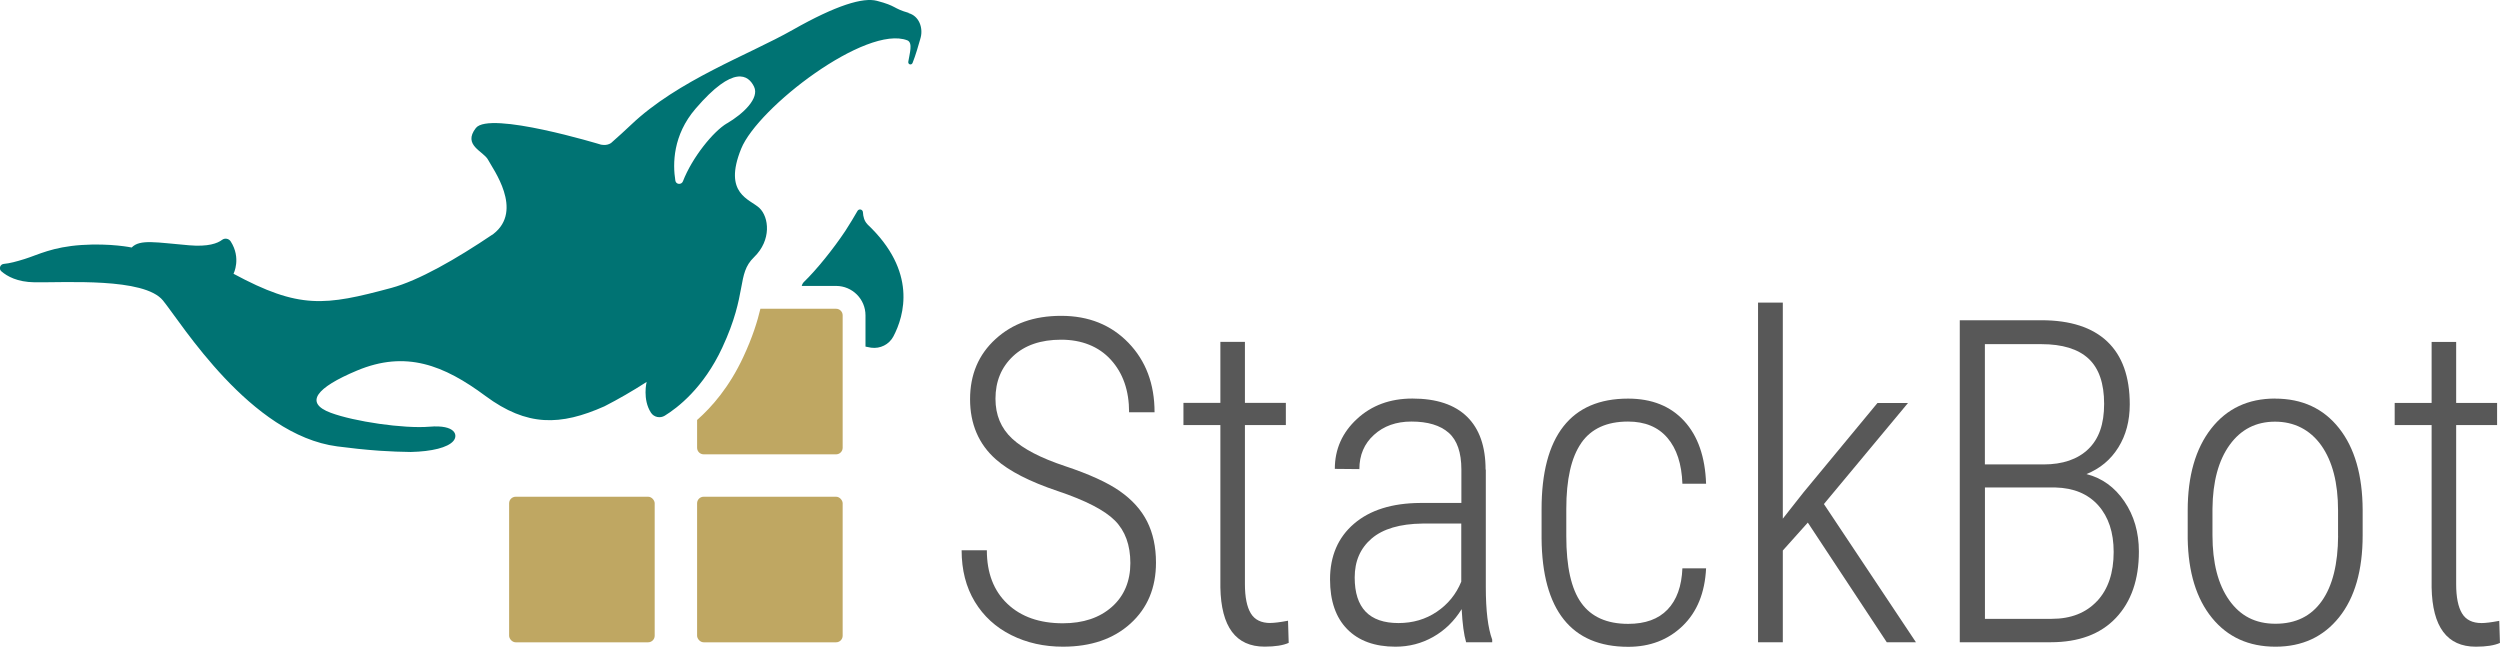 <?xml version="1.0" encoding="UTF-8"?>
<svg id="Ebene_1" data-name="Ebene 1" xmlns="http://www.w3.org/2000/svg" viewBox="0 0 437.96 113.29">
  <defs>
    <style>
      .cls-1 {
        fill: #007373;
      }

      .cls-2 {
        fill: #585858;
      }

      .cls-3 {
        fill: #bfa762;
      }
    </style>
  </defs>
  <g>
    <path class="cls-2" d="M196.17,86.03c-2.17-1.51-5.37-2.97-9.61-4.38-4.24-1.41-7.32-3.01-9.26-4.82-1.94-1.81-2.91-4.13-2.91-6.97,0-3.05,1.03-5.53,3.08-7.46s4.86-2.89,8.43-2.89,6.57,1.17,8.7,3.51c2.13,2.34,3.2,5.4,3.2,9.2h4.46c0-4.96-1.53-9.01-4.57-12.16-3.05-3.15-6.97-4.73-11.78-4.73s-8.54,1.36-11.51,4.07c-2.97,2.71-4.46,6.22-4.46,10.54s1.51,7.88,4.53,10.54c2.3,2.04,5.9,3.89,10.81,5.54,4.91,1.65,8.26,3.38,10.05,5.19,1.79,1.81,2.69,4.29,2.69,7.44s-1.08,5.76-3.24,7.67c-2.16,1.91-5.02,2.87-8.58,2.87-4.08,0-7.32-1.13-9.72-3.41s-3.6-5.4-3.6-9.38h-4.42c0,3.46.77,6.46,2.31,9.01,1.54,2.54,3.67,4.49,6.39,5.85,2.72,1.36,5.74,2.03,9.05,2.03,4.91,0,8.85-1.35,11.83-4.05s4.47-6.26,4.47-10.67c0-2.76-.52-5.16-1.55-7.21-1.03-2.04-2.63-3.82-4.8-5.33Z"/>
    <path class="cls-2" d="M222.55,109.14c-1.6,0-2.75-.56-3.43-1.69-.68-1.12-1.03-2.83-1.03-5.13v-27.86h7.17v-3.88h-7.17v-10.69h-4.3v10.69h-6.47v3.88h6.47v28.44c.13,6.92,2.71,10.38,7.75,10.38,1.83,0,3.24-.22,4.22-.66l-.12-3.88c-1.37.26-2.4.39-3.1.39Z"/>
    <path class="cls-2" d="M260.25,82.26c0-4.05-1.08-7.14-3.25-9.26-2.17-2.12-5.36-3.18-9.57-3.18-3.9,0-7.14,1.19-9.72,3.58-2.58,2.39-3.87,5.3-3.87,8.74l4.3.04c0-2.45.85-4.46,2.56-6,1.7-1.55,3.89-2.33,6.55-2.33,2.87,0,5.04.65,6.53,1.96,1.48,1.3,2.23,3.46,2.23,6.45v5.85h-7.21c-4.93.03-8.8,1.24-11.6,3.64-2.8,2.4-4.2,5.66-4.2,9.76,0,3.77,1.01,6.68,3.02,8.72s4.83,3.06,8.45,3.06c2.38,0,4.58-.57,6.61-1.72,2.03-1.15,3.69-2.77,4.98-4.86.13,2.53.39,4.47.78,5.81h4.57v-.46c-.75-2.04-1.12-5.11-1.12-9.22v-20.57ZM255.99,101.9c-.9,2.2-2.33,3.95-4.28,5.27-1.95,1.32-4.19,1.98-6.72,1.98-5.11,0-7.67-2.66-7.67-7.98,0-2.87.99-5.14,2.98-6.84,1.99-1.69,4.95-2.56,8.87-2.61h6.82v10.19Z"/>
    <path class="cls-2" d="M277.01,77.6c1.74-2.5,4.47-3.75,8.19-3.75,2.97,0,5.27.95,6.9,2.85s2.51,4.58,2.63,8.04h4.15c-.16-4.7-1.43-8.36-3.83-10.98-2.4-2.62-5.68-3.93-9.84-3.93-5.01,0-8.79,1.63-11.33,4.88-2.54,3.25-3.82,8.08-3.82,14.49v5.12c.05,6.28,1.35,11.01,3.89,14.2,2.54,3.19,6.31,4.79,11.29,4.79,3.82,0,7-1.22,9.53-3.66,2.53-2.44,3.9-5.8,4.11-10.09h-4.15c-.13,3.14-.99,5.54-2.6,7.22s-3.9,2.51-6.9,2.51c-3.72,0-6.46-1.22-8.21-3.66-1.76-2.44-2.63-6.34-2.63-11.71v-4.76c0-5.19.87-9.03,2.61-11.53Z"/>
    <polygon class="cls-2" points="334.25 70.6 328.9 70.6 315.92 86.29 312.32 90.86 312.32 53.01 307.98 53.01 307.98 112.51 312.32 112.51 312.32 96.44 316.7 91.55 330.53 112.51 335.64 112.51 319.52 88.3 334.25 70.6"/>
    <path class="cls-2" d="M365.51,83.05c2.38-.96,4.24-2.5,5.58-4.65,1.34-2.14,2.01-4.66,2.01-7.55,0-4.85-1.31-8.52-3.93-11.01-2.62-2.49-6.48-3.74-11.56-3.74h-14.29v56.41h15.92c4.93,0,8.74-1.42,11.43-4.26,2.69-2.84,4.03-6.72,4.03-11.63,0-3.36-.85-6.29-2.54-8.78s-3.91-4.09-6.64-4.79ZM347.73,60.29h9.88c3.69,0,6.45.85,8.27,2.54,1.82,1.69,2.73,4.33,2.73,7.92s-.93,6.16-2.79,7.94c-1.86,1.78-4.47,2.67-7.83,2.67h-10.27v-21.08ZM367.37,105.3c-1.94,2.07-4.58,3.11-7.94,3.11h-11.7v-23.01h12.36c3.2.08,5.7,1.13,7.5,3.14,1.79,2.02,2.69,4.73,2.69,8.15,0,3.67-.97,6.55-2.91,8.62Z"/>
    <path class="cls-2" d="M398.56,69.82c-4.73,0-8.46,1.76-11.2,5.27-2.74,3.51-4.11,8.29-4.11,14.33v4.96c.1,5.89,1.52,10.51,4.26,13.87,2.74,3.36,6.44,5.04,11.12,5.04s8.39-1.72,11.14-5.15,4.13-8.23,4.13-14.37v-4.46c-.03-6.07-1.4-10.83-4.13-14.29-2.73-3.46-6.46-5.19-11.22-5.19ZM409.6,93.86c-.03,4.95-.97,8.76-2.85,11.42-1.87,2.66-4.58,3.99-8.12,3.99s-6.17-1.38-8.12-4.14-2.92-6.55-2.92-11.38v-4.64c.05-4.75,1.06-8.47,3.02-11.18,1.96-2.71,4.61-4.06,7.94-4.06s6.13,1.39,8.1,4.16c1.96,2.77,2.94,6.57,2.94,11.4v4.45Z"/>
    <path class="cls-2" d="M437.84,108.76c-1.37.26-2.4.39-3.1.39-1.6,0-2.75-.56-3.43-1.69-.68-1.12-1.03-2.83-1.03-5.13v-27.86h7.17v-3.88h-7.17v-10.69h-4.3v10.69h-6.47v3.88h6.47v28.44c.13,6.92,2.71,10.38,7.75,10.38,1.83,0,3.24-.22,4.22-.66l-.12-3.88Z"/>
  </g>
  <g>
    <path class="cls-1" d="M151.96,39.29s-.01-.02-.02-.03c-.53-.53-.73-1.32-.77-2.08-.03-.51-.69-.67-.95-.23-.73,1.24-1.15,1.99-2.13,3.5-2.16,3.24-5.06,6.82-7.23,8.92-.21.2-.34.45-.41.72h6.02c2.84,0,5.15,2.31,5.15,5.15v5.48c.33.07.65.14.99.19,1.59.22,3.15-.56,3.9-1.98,1.9-3.61,4.2-11.38-4.55-19.63Z"/>
    <path class="cls-1" d="M159.2,2.26c-2.85-.81-2.05-1.2-5.6-2.12-2.41-.62-7.07.75-14.74,5.1-7.66,4.35-20.1,8.8-28.34,16.65-.98.93-2.15,2-3.48,3.17-.82.55-1.82.26-1.82.26,0,0-19.49-5.94-21.86-2.89-2.37,3.05,1.39,4.06,2.16,5.59.78,1.52,6.25,8.81.92,12.96-6.6,4.46-13.12,8.17-17.89,9.46-11.65,3.14-16.1,3.74-27.64-2.48,0,0,1.39-2.72-.49-5.66-.33-.52-1.04-.65-1.53-.27-.78.59-2.41,1.23-5.76.94-5.78-.49-8.62-1.11-10.06.39,0,0-3.66-.78-8.79-.44-5.13.35-7.55,1.69-9.93,2.44-1.5.47-2.68.78-3.68.87-.65.06-.93.86-.44,1.29,1.02.89,2.82,1.89,5.79,1.93,5.38.08,19.24-.86,22.53,3.19,3.29,4.05,15.29,23.57,30.53,25.56,2.34.31,4.76.57,7.24.75.17,0,.34.02.51.03,1.68.11,3.4.18,5.14.2,3.73-.09,6.46-.78,7.44-1.91.89-1.02.39-2.9-4.15-2.52-4.54.38-13.23-.91-17.33-2.44-4.68-1.75-2.51-4.4,4.58-7.38,8.59-3.61,15.26-.96,22.54,4.44,7.28,5.39,13.13,5.24,20.84,1.81,2.42-1.24,4.89-2.66,7.39-4.27,0,0-.76,3.05.76,5.39.52.8,1.61,1.02,2.42.52,2.21-1.36,6.78-4.84,10.07-11.92,4.5-9.66,2.45-12.83,5.56-15.84,3.11-3.01,2.62-7.03.96-8.61-1.65-1.58-6.43-2.44-3.21-10.39,2.94-7.26,21.94-21.78,29.12-18.99,1,.43.38,2.31.16,3.74-.08.5.56.67.75.21.49-1.2,1.11-3.32,1.34-4.16.02-.07.04-.15.06-.23,0-.03.02-.07.03-.1,0,0,0,0,0,0,.41-1.67-.27-3.72-2.15-4.24ZM127.36,21.6c-2.4,1.41-6.1,5.98-7.72,10.16-.26.66-1.22.58-1.33-.12-.47-2.93-.45-7.96,3.55-12.61,6.69-7.79,9.27-5.86,10.24-3.84.97,2.02-1.87,4.73-4.74,6.42Z"/>
  </g>
  <g>
    <rect class="cls-3" x="122.12" y="87.02" width="25.5" height="25.5" rx="1.15" ry="1.15"/>
    <rect class="cls-3" x="89.19" y="87.02" width="25.5" height="25.5" rx="1.15" ry="1.15"/>
    <path class="cls-3" d="M146.47,54.09h-13.26c-.52,2.19-1.37,4.97-3.01,8.48-2.43,5.21-5.48,8.72-8.08,11v4.87c0,.64.52,1.15,1.15,1.15h23.2c.64,0,1.15-.52,1.15-1.15v-23.2c0-.64-.52-1.15-1.15-1.15Z"/>
  </g>
</svg>